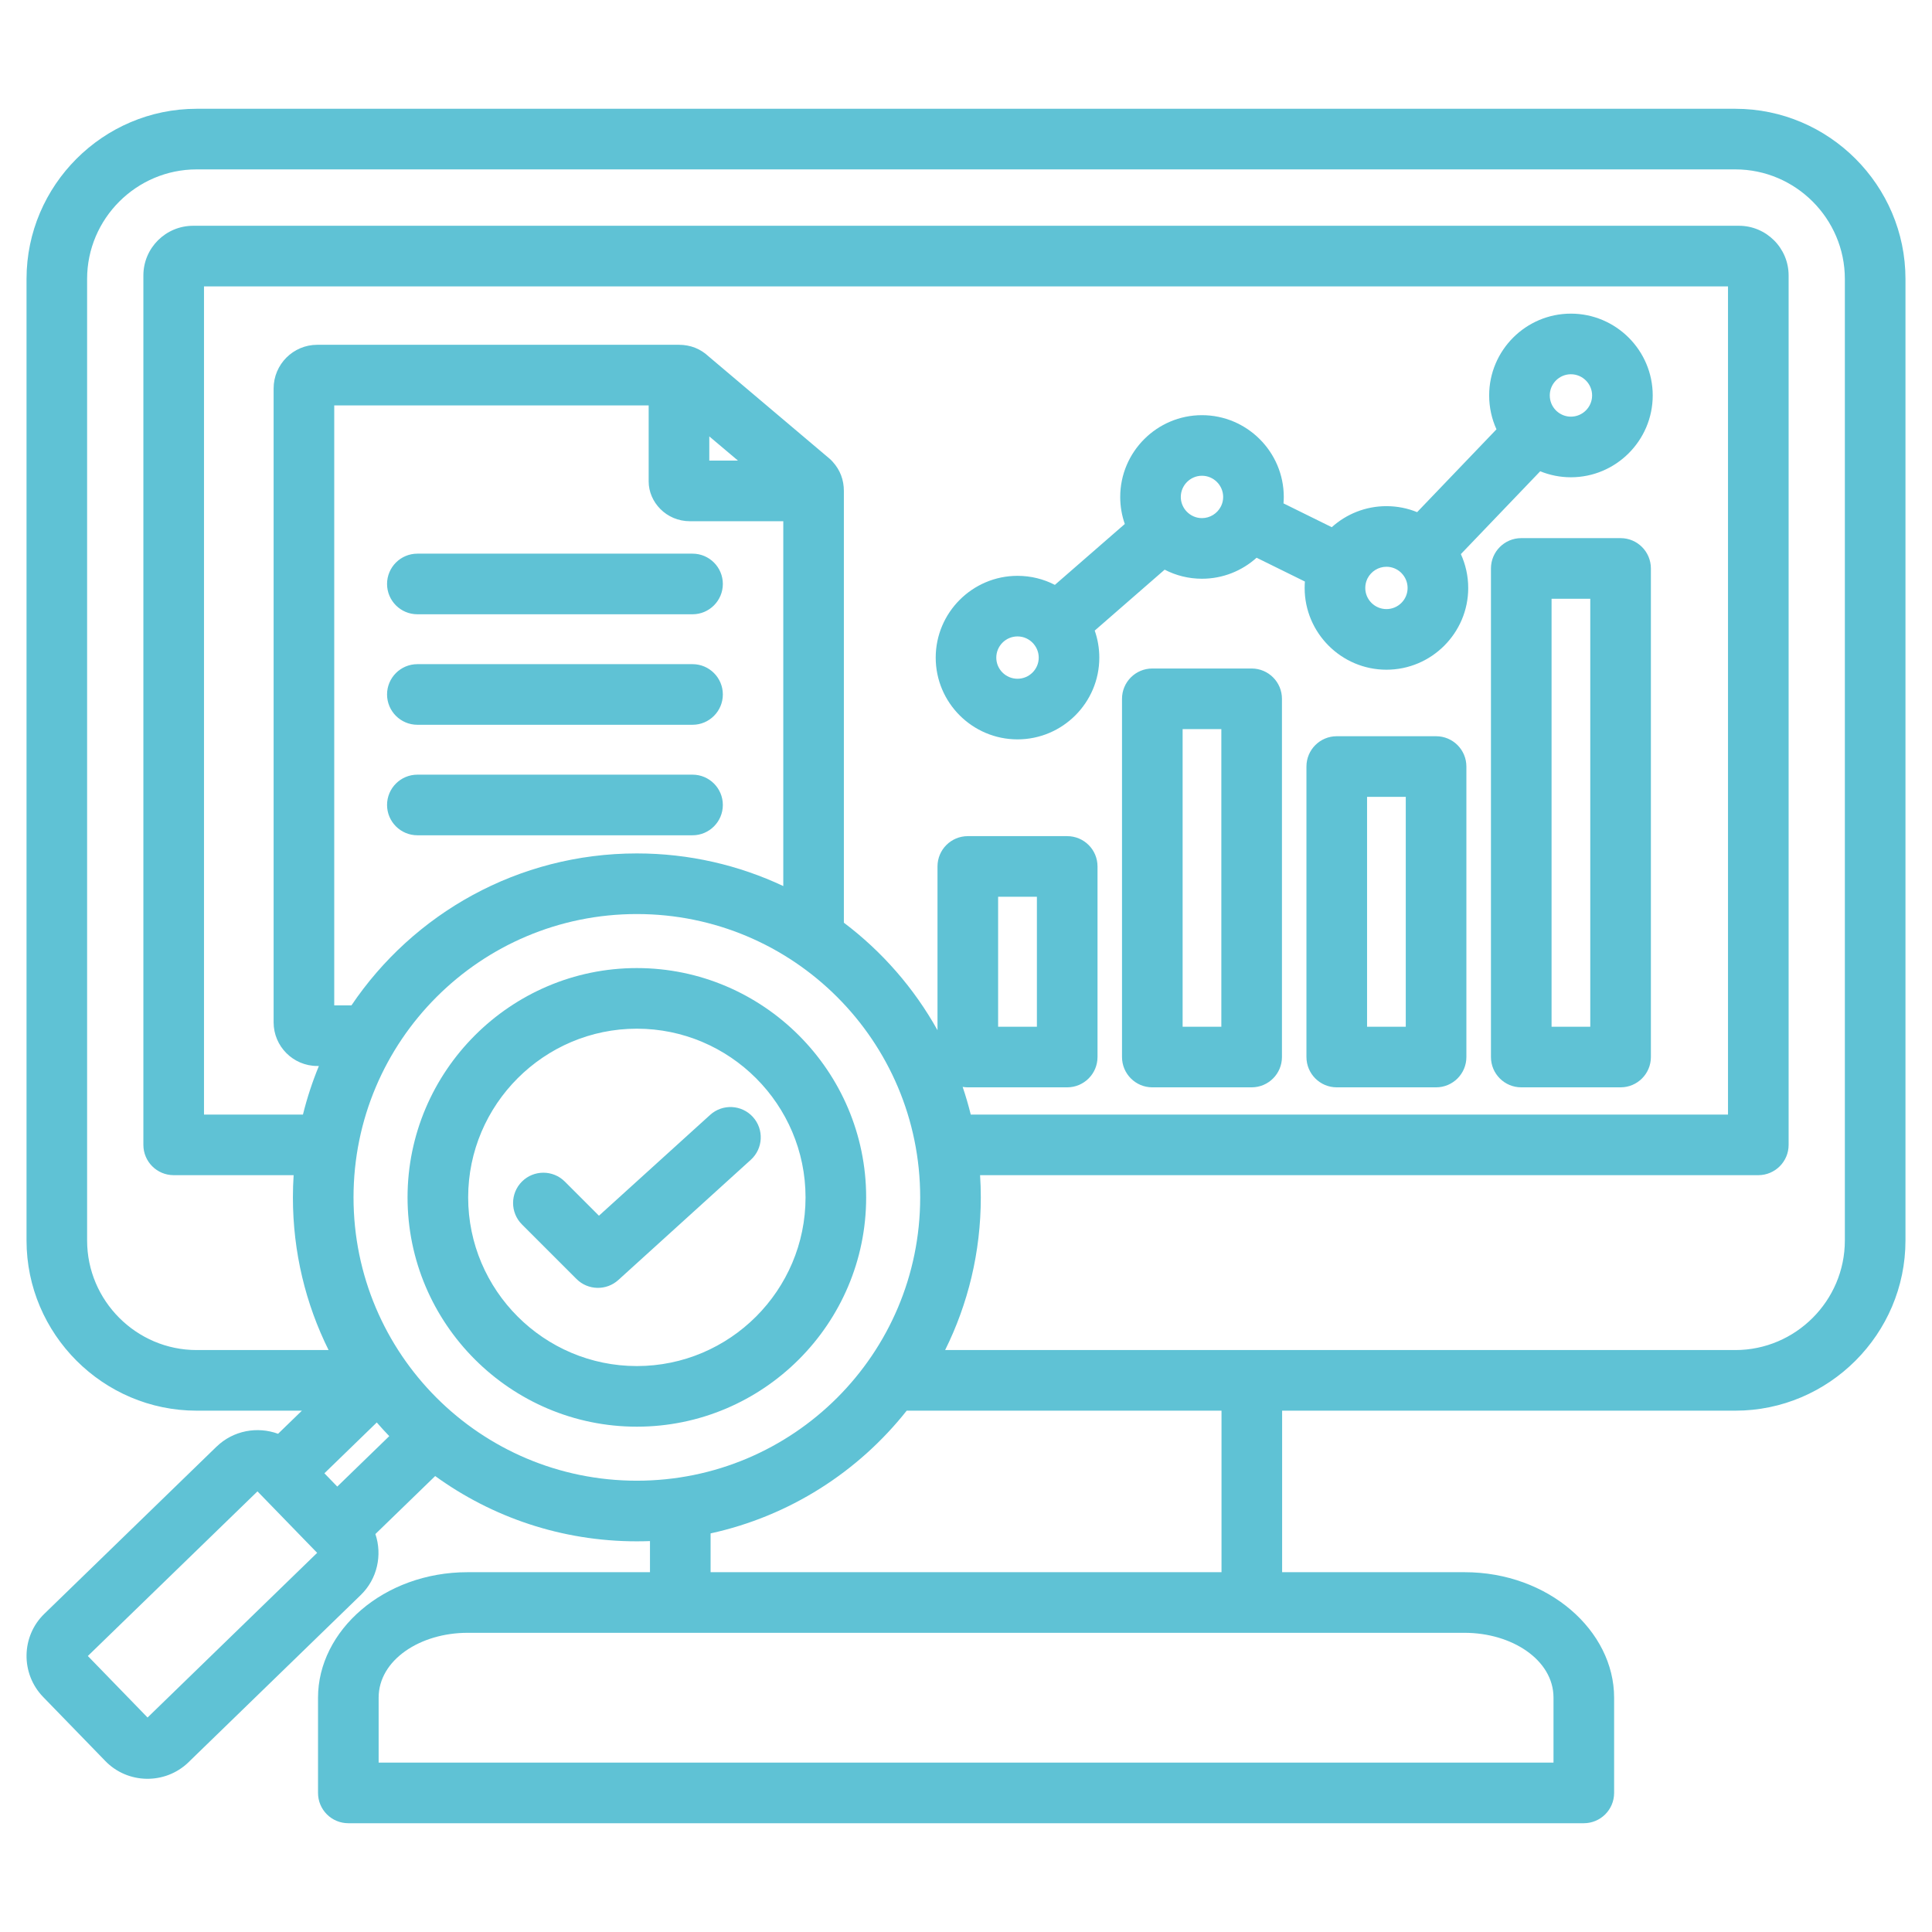 <svg width="56" height="56" viewBox="0 0 56 56" fill="none" xmlns="http://www.w3.org/2000/svg">
<path fill-rule="evenodd" clip-rule="evenodd" d="M8.751 40.889H5.7C2.988 40.889 0.769 38.669 0.769 35.957V8.084C0.769 5.373 2.988 3.153 5.7 3.153H50.3C53.012 3.153 55.231 5.373 55.231 8.084V35.957C55.231 38.669 53.012 40.889 50.3 40.889H37.163V45.571H42.452C44.882 45.571 46.786 47.267 46.786 49.207V51.969C46.786 52.454 46.392 52.847 45.907 52.847H10.096C9.611 52.847 9.218 52.454 9.218 51.969V49.207C9.218 47.267 11.121 45.571 13.552 45.571H18.84V44.669C18.714 44.673 18.587 44.676 18.459 44.676C16.276 44.676 14.256 43.974 12.614 42.784L10.881 44.465C11.085 45.069 10.94 45.766 10.453 46.236L5.463 51.08C5.462 51.081 5.461 51.083 5.46 51.084C4.784 51.733 3.703 51.715 3.053 51.044L3.052 51.043L1.251 49.188L1.25 49.187C0.594 48.509 0.613 47.427 1.285 46.777L6.277 41.931L6.278 41.931C6.763 41.461 7.463 41.339 8.06 41.559L8.751 40.889ZM35.406 40.889H26.281C24.878 42.662 22.884 43.947 20.597 44.446V45.571H35.406V40.889ZM27.395 39.132H50.3C52.045 39.132 53.474 37.703 53.474 35.957V8.084C53.474 6.339 52.045 4.91 50.3 4.91H5.7C3.954 4.91 2.525 6.339 2.525 8.084V35.957C2.525 37.703 3.954 39.132 5.7 39.132H9.524C8.862 37.799 8.49 36.296 8.49 34.707C8.49 34.491 8.497 34.276 8.511 34.063H5.035C4.549 34.063 4.156 33.67 4.156 33.185V7.984C4.156 7.188 4.803 6.544 5.6 6.544H50.404C51.193 6.544 51.844 7.186 51.844 7.984V33.185C51.844 33.67 51.45 34.063 50.965 34.063H28.408C28.422 34.276 28.429 34.491 28.429 34.707C28.429 36.296 28.057 37.799 27.395 39.132ZM11.283 41.627C11.159 41.498 11.038 41.366 10.921 41.231L9.403 42.704C9.526 42.831 9.654 42.963 9.776 43.089L11.283 41.627ZM8.781 32.307C8.901 31.822 9.056 31.352 9.243 30.898H9.196C8.497 30.898 7.931 30.328 7.931 29.634V11.26C7.931 10.562 8.498 9.994 9.196 9.994H19.681H19.681C20.014 9.995 20.304 10.11 20.542 10.333L24.036 13.287C24.038 13.288 24.04 13.29 24.041 13.291C24.044 13.293 24.046 13.295 24.048 13.297C24.08 13.325 24.112 13.357 24.137 13.386C24.35 13.621 24.46 13.905 24.46 14.23V14.23V26.745C25.568 27.581 26.495 28.642 27.174 29.861V25.114C27.174 24.629 27.567 24.236 28.052 24.236H30.933C31.419 24.236 31.812 24.629 31.812 25.114V30.638C31.812 31.123 31.419 31.517 30.933 31.517H28.052C28.002 31.517 27.952 31.512 27.903 31.504C27.992 31.767 28.071 32.035 28.138 32.307H50.087V8.301H5.913V32.307H8.781ZM10.187 29.141C11.978 26.484 15.014 24.737 18.459 24.737C19.977 24.737 21.416 25.077 22.704 25.683V15.108H19.998C19.308 15.108 18.802 14.55 18.802 13.957V11.751H9.688V29.141H10.187ZM21.391 13.351L20.559 12.649V13.351H21.391ZM10.975 51.09H45.029V49.207C45.029 48.113 43.822 47.328 42.452 47.328H13.552C12.181 47.328 10.975 48.113 10.975 49.207V51.09ZM18.459 26.494C13.924 26.494 10.247 30.171 10.247 34.707C10.247 39.243 13.924 42.919 18.459 42.919C22.995 42.919 26.672 39.243 26.672 34.707C26.672 30.171 22.995 26.494 18.459 26.494ZM18.459 41.353C14.801 41.353 11.813 38.369 11.813 34.707C11.813 31.049 14.801 28.06 18.459 28.06C22.122 28.06 25.106 31.049 25.106 34.707C25.106 38.369 22.122 41.353 18.459 41.353ZM18.459 39.596C21.154 39.596 23.349 37.401 23.349 34.707C23.349 32.016 21.154 29.817 18.459 29.817C15.768 29.817 13.57 32.016 13.57 34.707C13.57 37.401 15.768 39.596 18.459 39.596ZM15.129 35.491C14.786 35.148 14.786 34.591 15.129 34.248C15.472 33.906 16.028 33.906 16.371 34.248L17.361 35.238L20.583 32.316C20.942 31.99 21.498 32.017 21.823 32.376C22.149 32.735 22.122 33.291 21.763 33.617L17.922 37.102C17.575 37.416 17.042 37.404 16.71 37.072L15.129 35.491ZM2.546 48L4.277 49.783L9.193 45.01L7.463 43.228L2.546 48ZM28.931 25.993V29.76H30.055V25.993H28.931ZM38.746 21.34H41.626C42.111 21.34 42.504 21.733 42.504 22.218V30.638C42.504 31.123 42.111 31.517 41.626 31.517H38.746C38.261 31.517 37.868 31.123 37.868 30.638V22.218C37.868 21.733 38.261 21.34 38.746 21.34ZM39.625 23.097V29.76H40.747V23.097H39.625ZM31.731 18.278C31.817 18.523 31.864 18.787 31.864 19.062C31.864 20.368 30.799 21.431 29.493 21.431C28.186 21.431 27.122 20.368 27.122 19.062C27.122 17.756 28.187 16.691 29.493 16.691C29.883 16.691 30.251 16.785 30.576 16.953L32.603 15.188C32.517 14.943 32.47 14.679 32.47 14.405C32.47 13.098 33.535 12.034 34.839 12.034C36.145 12.034 37.211 13.099 37.211 14.405C37.211 14.468 37.208 14.53 37.203 14.591L38.602 15.281C39.022 14.902 39.579 14.671 40.187 14.671C40.501 14.671 40.802 14.733 41.076 14.845L43.376 12.444C43.24 12.144 43.164 11.812 43.164 11.462C43.164 10.156 44.227 9.091 45.533 9.091C46.839 9.091 47.905 10.156 47.905 11.462C47.905 12.768 46.839 13.834 45.533 13.834C45.219 13.834 44.919 13.772 44.644 13.66L42.344 16.061C42.48 16.36 42.557 16.693 42.557 17.043C42.557 18.346 41.494 19.412 40.187 19.412C38.881 19.412 37.816 18.346 37.816 17.043C37.816 16.98 37.818 16.918 37.823 16.856L36.423 16.166C36.003 16.544 35.447 16.775 34.839 16.775C34.45 16.775 34.082 16.68 33.758 16.512L31.731 18.278ZM29.941 18.642C29.829 18.522 29.67 18.447 29.493 18.447C29.154 18.447 28.878 18.723 28.878 19.062C28.878 19.4 29.155 19.674 29.493 19.674C29.831 19.674 30.108 19.4 30.108 19.062C30.108 18.916 30.056 18.781 29.97 18.676C29.965 18.67 29.96 18.665 29.956 18.659C29.951 18.654 29.946 18.648 29.941 18.642ZM35.398 14.66C35.434 14.582 35.454 14.496 35.454 14.405C35.454 14.067 35.178 13.79 34.839 13.79C34.502 13.79 34.226 14.067 34.226 14.405C34.226 14.549 34.277 14.682 34.361 14.787C34.367 14.793 34.373 14.8 34.378 14.806C34.384 14.813 34.389 14.819 34.395 14.826C34.507 14.944 34.665 15.018 34.839 15.018C35.074 15.018 35.28 14.884 35.383 14.69C35.385 14.685 35.387 14.681 35.389 14.676C35.392 14.671 35.395 14.666 35.398 14.66ZM40.596 16.585C40.488 16.488 40.344 16.428 40.187 16.428C39.951 16.428 39.745 16.563 39.642 16.759C39.64 16.763 39.638 16.767 39.636 16.771C39.634 16.775 39.632 16.78 39.63 16.784C39.593 16.863 39.573 16.95 39.573 17.043C39.573 17.38 39.849 17.655 40.187 17.655C40.525 17.655 40.8 17.38 40.8 17.043C40.8 16.876 40.733 16.724 40.624 16.613C40.62 16.608 40.615 16.604 40.611 16.6C40.606 16.595 40.601 16.59 40.596 16.585ZM45.124 11.919C45.233 12.017 45.376 12.077 45.533 12.077C45.872 12.077 46.148 11.801 46.148 11.462C46.148 11.124 45.872 10.848 45.533 10.848C45.195 10.848 44.921 11.124 44.921 11.462C44.921 11.629 44.987 11.781 45.096 11.892C45.1 11.896 45.105 11.9 45.109 11.905C45.114 11.909 45.119 11.914 45.124 11.919ZM33.401 19.377H36.279C36.765 19.377 37.158 19.77 37.158 20.255V30.638C37.158 31.123 36.765 31.517 36.279 31.517H33.401C32.915 31.517 32.522 31.123 32.522 30.638V20.255C32.522 19.77 32.915 19.377 33.401 19.377ZM34.279 21.134V29.76H35.401V21.134H34.279ZM44.094 15.598H46.974C47.459 15.598 47.852 15.992 47.852 16.477V30.638C47.852 31.123 47.459 31.517 46.974 31.517H44.094C43.609 31.517 43.216 31.123 43.216 30.638V16.477C43.216 15.992 43.609 15.598 44.094 15.598ZM44.973 17.355V29.76H46.095V17.355H44.973ZM12.098 24.211C11.613 24.211 11.219 23.817 11.219 23.332C11.219 22.848 11.613 22.454 12.098 22.454H20.074C20.558 22.454 20.952 22.848 20.952 23.332C20.952 23.817 20.558 24.211 20.074 24.211H12.098ZM12.098 17.805C11.613 17.805 11.219 17.411 11.219 16.926C11.219 16.442 11.613 16.048 12.098 16.048H20.074C20.558 16.048 20.952 16.442 20.952 16.926C20.952 17.411 20.558 17.805 20.074 17.805H12.098ZM12.098 21.008C11.613 21.008 11.219 20.614 11.219 20.129C11.219 19.645 11.613 19.251 12.098 19.251H20.074C20.558 19.251 20.952 19.645 20.952 20.129C20.952 20.614 20.558 21.008 20.074 21.008H12.098Z" fill="#5FC2D5"/>
</svg>
